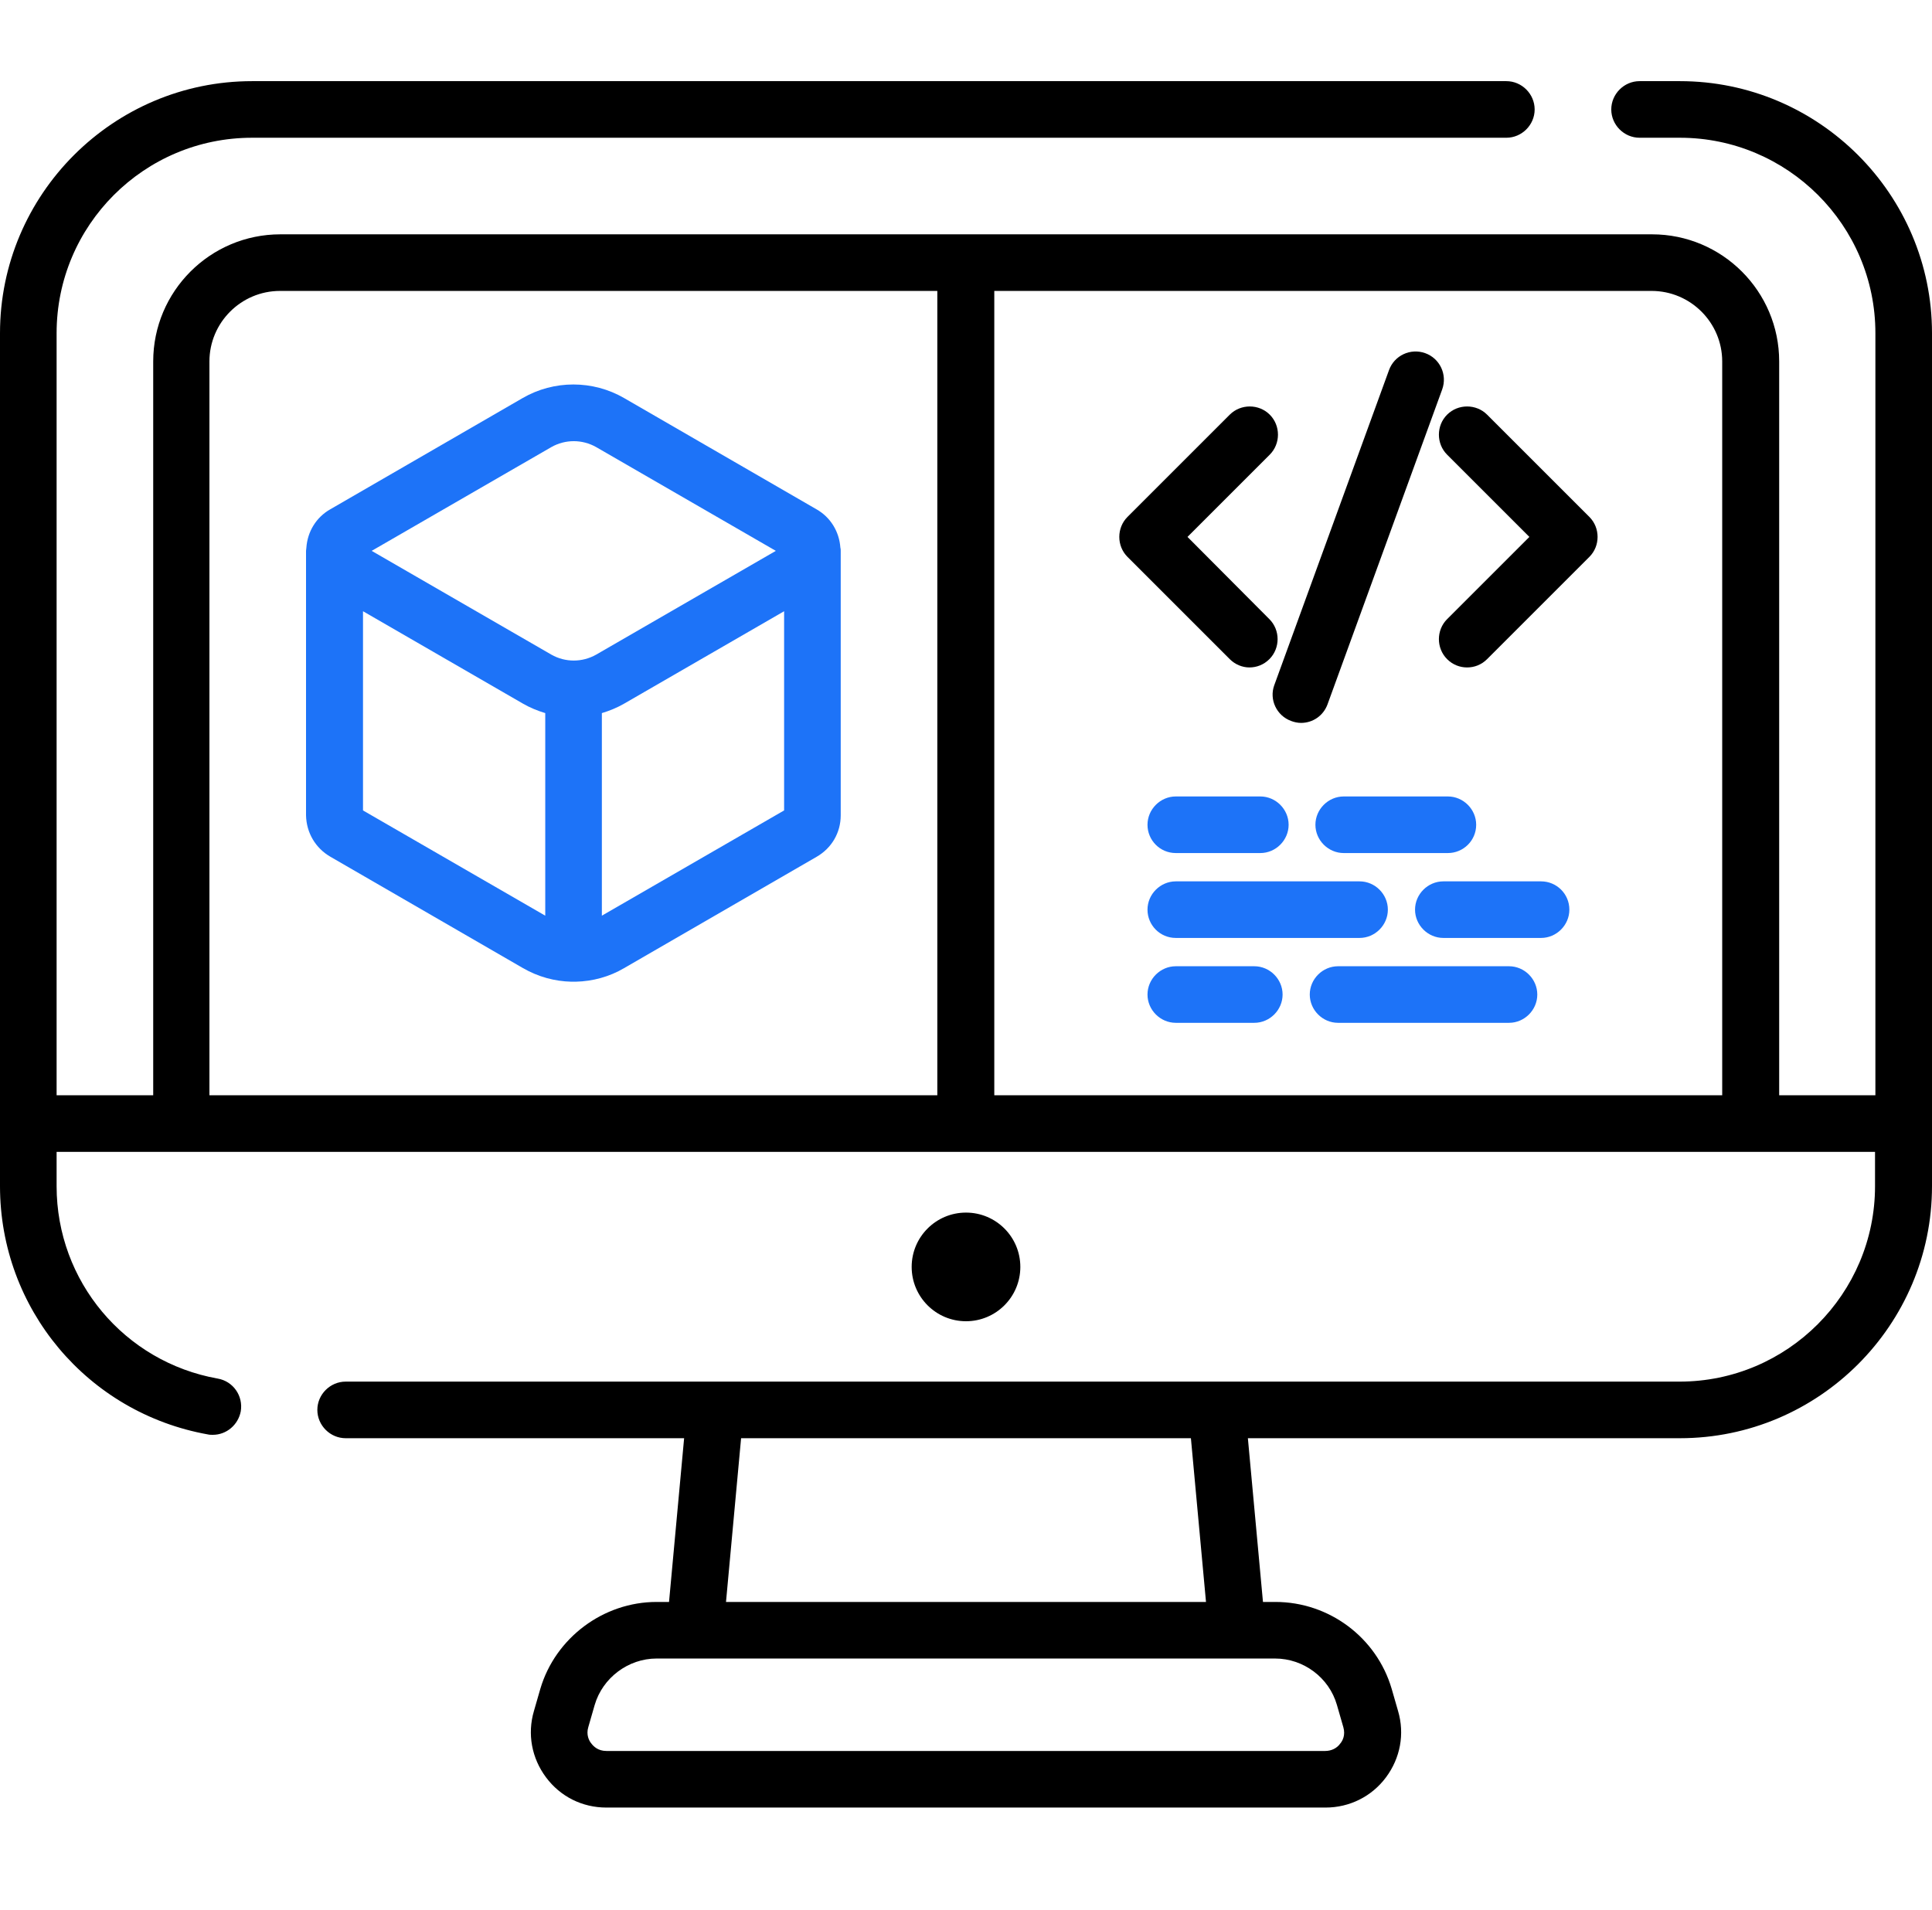 <svg width="90" height="89" viewBox="0 0 90 89" fill="none" xmlns="http://www.w3.org/2000/svg">
<path d="M78.258 3.781H76.377C75.656 3.781 75.059 4.379 75.059 5.1C75.059 5.82 75.656 6.418 76.377 6.418H78.258C83.268 6.418 87.363 10.496 87.363 15.523V51.031H82.881V16.842C82.881 13.572 80.227 10.918 76.957 10.918H13.06C9.791 10.918 7.137 13.572 7.137 16.842V51.031H2.637V15.523C2.637 10.496 6.715 6.418 11.742 6.418H70.172C70.893 6.418 71.49 5.82 71.49 5.1C71.49 4.379 70.893 3.781 70.172 3.781H11.742C5.273 3.781 0 9.055 0 15.523V55.268C0 60.98 4.078 65.832 9.686 66.834C9.756 66.852 9.844 66.852 9.914 66.852C10.547 66.852 11.092 66.394 11.215 65.762C11.338 65.041 10.863 64.356 10.143 64.232C5.801 63.459 2.637 59.697 2.637 55.268V53.668H8.438H81.545H87.346V55.268C87.346 60.277 83.268 64.373 78.24 64.373H16.102C15.381 64.373 14.783 64.971 14.783 65.691C14.783 66.412 15.381 67.01 16.102 67.01H31.869L31.166 74.639H30.586C28.107 74.639 25.875 76.309 25.172 78.682L24.873 79.719C24.557 80.791 24.768 81.916 25.436 82.812C26.104 83.709 27.123 84.219 28.248 84.219H61.752C62.859 84.219 63.897 83.709 64.564 82.812C65.232 81.916 65.443 80.791 65.127 79.719L64.828 78.682C64.125 76.291 61.91 74.639 59.414 74.639H58.834L58.131 67.01H78.258C84.727 67.01 90 61.736 90 55.268V15.523C90 9.055 84.727 3.781 78.258 3.781ZM43.682 51.031H9.756V16.842C9.756 15.031 11.232 13.555 13.043 13.555H43.664V51.031H43.682ZM80.244 51.031H46.318V13.555H76.939C78.75 13.555 80.227 15.031 80.227 16.842V51.031H80.244ZM34.523 67.01H55.477L56.18 74.639H33.82L34.523 67.01ZM59.397 77.275C60.715 77.275 61.91 78.154 62.279 79.438L62.578 80.475C62.684 80.844 62.543 81.107 62.438 81.231C62.279 81.459 62.016 81.582 61.734 81.582H28.248C27.861 81.582 27.65 81.371 27.545 81.231C27.439 81.107 27.299 80.826 27.404 80.475L27.703 79.438C28.072 78.172 29.268 77.275 30.586 77.275H59.397Z" fill="black"/>
<path d="M15.398 39.922L24.363 45.107C25.066 45.512 25.84 45.723 26.613 45.74C26.648 45.74 26.684 45.74 26.719 45.74C26.754 45.74 26.789 45.74 26.824 45.74C27.598 45.723 28.389 45.512 29.074 45.107L38.039 39.922C38.742 39.518 39.164 38.797 39.164 37.988V25.666C39.164 25.613 39.164 25.561 39.147 25.508C39.094 24.77 38.69 24.102 38.039 23.732L29.074 18.547C27.615 17.703 25.805 17.703 24.346 18.547L15.381 23.732C14.73 24.102 14.326 24.77 14.273 25.508C14.273 25.561 14.256 25.613 14.256 25.666V37.988C14.273 38.797 14.695 39.518 15.398 39.922ZM36.527 37.76L28.037 42.664V33.225C28.389 33.119 28.74 32.978 29.074 32.785L36.527 28.479V37.76ZM25.682 20.832C26.332 20.463 27.123 20.463 27.773 20.832L36.141 25.666L27.773 30.5C27.123 30.869 26.332 30.869 25.682 30.5L17.314 25.666L25.682 20.832ZM16.91 28.479L24.363 32.785C24.697 32.978 25.049 33.119 25.4 33.225V42.664L16.91 37.76V28.479Z" fill="#1D73F8"/>
<path d="M54.773 43.701H63.334C64.055 43.701 64.652 43.103 64.652 42.383C64.652 41.662 64.055 41.065 63.334 41.065H54.773C54.053 41.065 53.455 41.662 53.455 42.383C53.455 43.103 54.035 43.701 54.773 43.701Z" fill="#1D73F8"/>
<path d="M60.152 33.594C60.293 33.647 60.451 33.682 60.609 33.682C61.154 33.682 61.646 33.348 61.84 32.82L67.183 18.143C67.43 17.457 67.078 16.701 66.392 16.455C65.707 16.209 64.951 16.561 64.705 17.246L59.361 31.924C59.115 32.592 59.467 33.348 60.152 33.594Z" fill="black"/>
<path d="M54.773 39.746H58.711C59.432 39.746 60.029 39.148 60.029 38.428C60.029 37.707 59.432 37.109 58.711 37.109H54.773C54.053 37.109 53.455 37.707 53.455 38.428C53.455 39.148 54.035 39.746 54.773 39.746Z" fill="#1D73F8"/>
<path d="M58.43 45.02H54.773C54.053 45.02 53.455 45.617 53.455 46.338C53.455 47.059 54.053 47.656 54.773 47.656H58.43C59.15 47.656 59.748 47.059 59.748 46.338C59.748 45.617 59.15 45.02 58.43 45.02Z" fill="#1D73F8"/>
<path d="M45 61.56C46.398 61.56 47.531 60.427 47.531 59.029C47.531 57.631 46.398 56.498 45 56.498C43.602 56.498 42.469 57.631 42.469 59.029C42.469 60.427 43.602 61.56 45 61.56Z" fill="black"/>
<path d="M69.275 19.32C68.766 18.811 67.922 18.811 67.412 19.32C66.902 19.83 66.902 20.674 67.412 21.184L71.244 25.016L67.412 28.848C66.902 29.357 66.902 30.201 67.412 30.711C67.676 30.975 68.01 31.098 68.344 31.098C68.678 31.098 69.012 30.975 69.275 30.711L74.039 25.947C74.549 25.438 74.549 24.594 74.039 24.084L69.275 19.32Z" fill="black"/>
<path d="M71.789 41.065H67.236C66.516 41.065 65.918 41.662 65.918 42.383C65.918 43.103 66.516 43.701 67.236 43.701H71.789C72.51 43.701 73.107 43.103 73.107 42.383C73.107 41.645 72.51 41.065 71.789 41.065Z" fill="#1D73F8"/>
<path d="M58.201 31.098C58.535 31.098 58.869 30.975 59.133 30.711C59.643 30.201 59.643 29.357 59.133 28.848L55.318 25.016L59.15 21.184C59.66 20.674 59.66 19.83 59.15 19.32C58.641 18.811 57.797 18.811 57.287 19.32L52.523 24.084C52.014 24.594 52.014 25.438 52.523 25.947L57.287 30.711C57.533 30.957 57.867 31.098 58.201 31.098Z" fill="black"/>
<path d="M70.295 45.02H62.332C61.611 45.02 61.014 45.617 61.014 46.338C61.014 47.059 61.611 47.656 62.332 47.656H70.295C71.016 47.656 71.613 47.059 71.613 46.338C71.613 45.617 71.016 45.02 70.295 45.02Z" fill="#1D73F8"/>
<path d="M68.766 38.428C68.766 37.707 68.168 37.109 67.447 37.109H62.596C61.875 37.109 61.277 37.707 61.277 38.428C61.277 39.148 61.875 39.746 62.596 39.746H67.447C68.168 39.746 68.766 39.166 68.766 38.428Z" fill="#1D73F8"/>
</svg>

